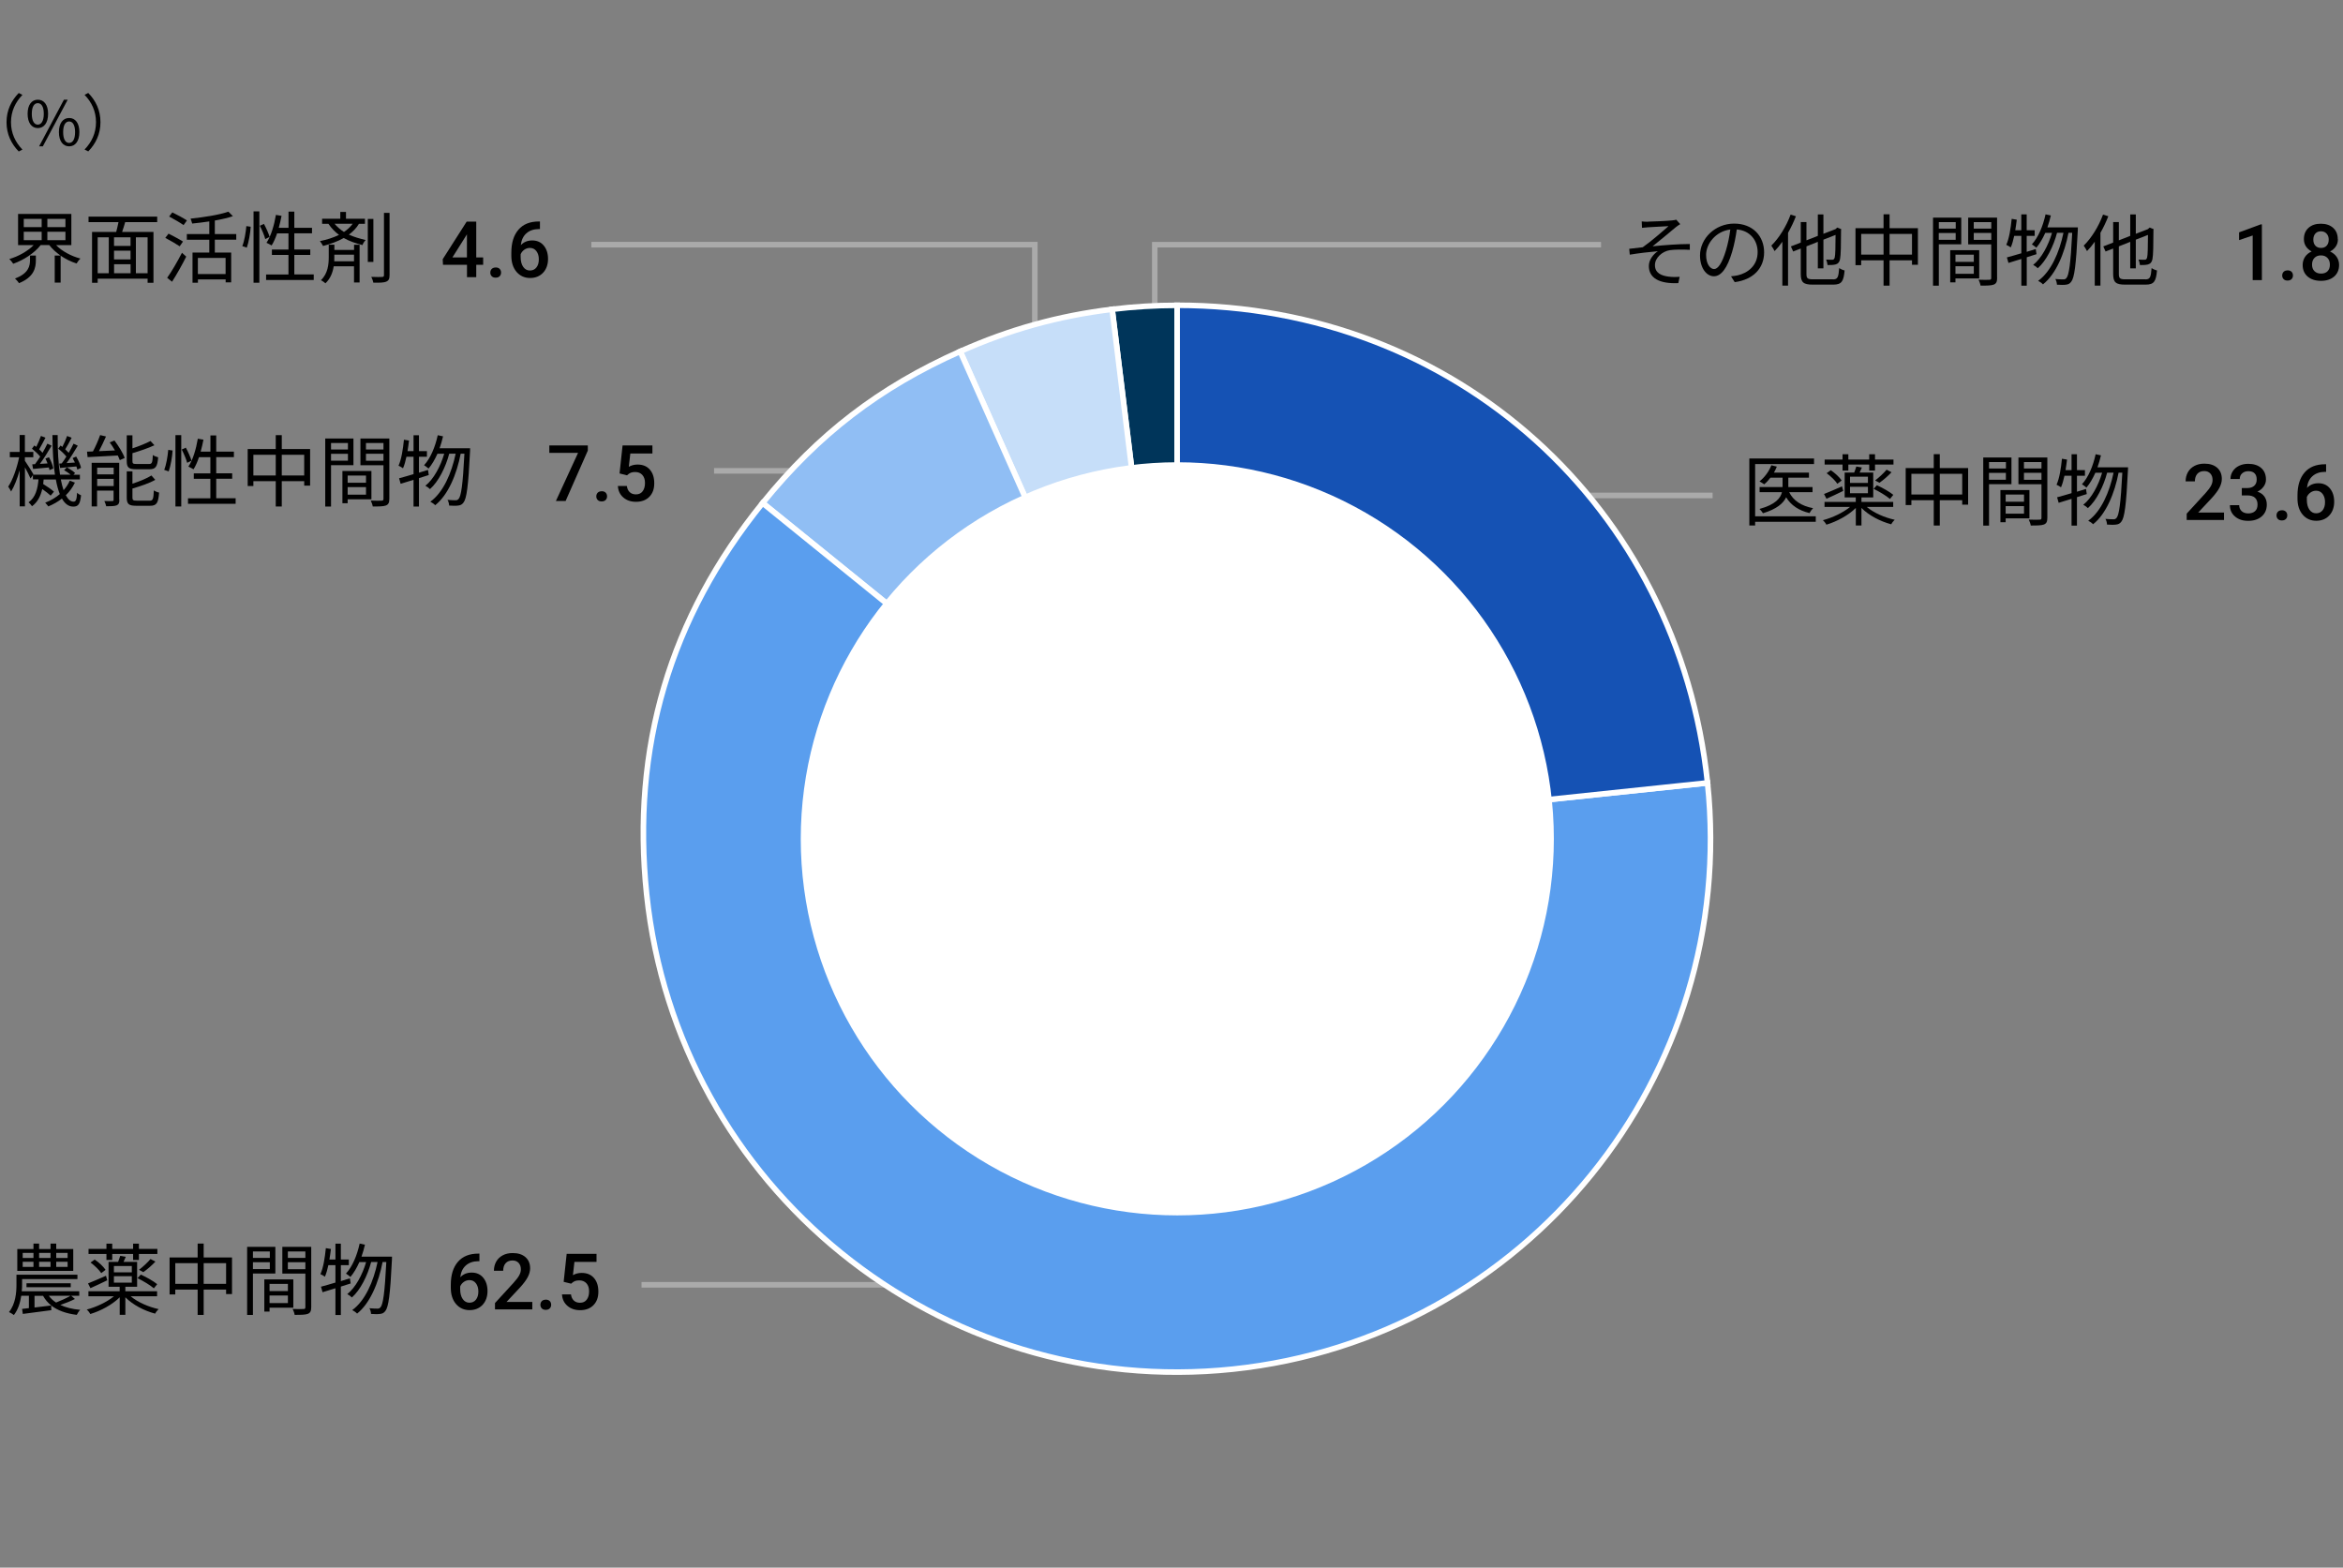 <?xml version="1.0" encoding="UTF-8"?>
<svg xmlns="http://www.w3.org/2000/svg" width="420" height="281" viewBox="0 0 420 281">
  <rect x="0" y="0" width="420" height="281" fill="#808080" stroke="none"/>
  <g id="_レイヤー_3" data-name="レイヤー 3">
    <g>
      <g>
        <path d="M398.67,93.21h-6.69v-1.14l3.32-3.62c.48-.53.82-.98,1.02-1.34.2-.36.3-.72.3-1.08,0-.47-.13-.86-.4-1.15-.27-.29-.62-.44-1.08-.44-.54,0-.96.16-1.25.49s-.44.78-.44,1.35h-1.66c0-.61.14-1.15.41-1.64.28-.49.67-.86,1.18-1.13.51-.27,1.1-.4,1.77-.4.97,0,1.73.24,2.29.73.56.49.84,1.16.84,2.01,0,.5-.14,1.02-.42,1.56-.28.54-.74,1.16-1.38,1.86l-2.43,2.6h4.62v1.33Z" fill="#000" stroke-width="0"/>
        <path d="M401.86,87.48h1.01c.51,0,.92-.14,1.21-.4.3-.26.45-.64.45-1.13s-.12-.84-.37-1.1c-.25-.26-.63-.39-1.14-.39-.45,0-.81.13-1.1.39s-.43.59-.43,1.01h-1.66c0-.51.14-.98.41-1.39.27-.42.65-.75,1.13-.98.48-.23,1.03-.35,1.63-.35.99,0,1.77.25,2.34.75.57.5.85,1.19.85,2.08,0,.45-.14.87-.43,1.26-.28.39-.65.69-1.1.89.55.19.96.48,1.25.88.28.4.43.88.43,1.44,0,.89-.31,1.6-.92,2.13-.61.53-1.42.79-2.42.79s-1.74-.26-2.35-.77-.92-1.19-.92-2.04h1.66c0,.44.15.79.44,1.07.29.27.69.41,1.19.41s.92-.14,1.22-.41.44-.67.44-1.19-.16-.93-.46-1.21-.77-.42-1.38-.42h-.98v-1.31Z" fill="#000" stroke-width="0"/>
        <path d="M409.04,91.46c.31,0,.55.09.72.26s.25.4.25.66-.08.48-.25.65-.41.26-.72.26-.53-.08-.7-.25-.26-.39-.26-.65.08-.48.25-.66.41-.26.71-.26Z" fill="#000" stroke-width="0"/>
        <path d="M416.97,83.21v1.37h-.21c-.93.01-1.67.27-2.23.77s-.89,1.2-.99,2.11c.53-.56,1.21-.84,2.04-.84.88,0,1.57.31,2.08.93.51.62.76,1.42.76,2.4s-.3,1.83-.89,2.46c-.6.63-1.38.94-2.34.94s-1.8-.37-2.42-1.1c-.62-.73-.93-1.7-.93-2.88v-.57c0-1.75.42-3.11,1.27-4.1.85-.99,2.07-1.48,3.67-1.48h.17ZM415.19,87.96c-.36,0-.7.1-1,.31-.3.21-.52.48-.67.82v.51c0,.74.16,1.33.46,1.76s.71.65,1.2.65.88-.18,1.17-.55.43-.85.43-1.46-.15-1.09-.44-1.47-.68-.57-1.16-.57Z" fill="#000" stroke-width="0"/>
      </g>
      <g>
        <path d="M325.49,93.53h-10.87v.66h-1.04v-12h11.6v.99h-10.56v9.37h10.87v.98ZM320.72,88.22c.73,1.51,2.21,2.48,4.29,2.87-.22.21-.5.6-.64.88-1.92-.46-3.32-1.39-4.19-2.83-.51,1.08-1.67,2.1-4.15,2.86-.14-.22-.42-.59-.63-.77,2.86-.78,3.77-1.93,4.03-3.01h-4.01v-.92h4.12v-1.68h-2.17c-.35.46-.73.87-1.12,1.19-.18-.15-.63-.39-.85-.52.9-.7,1.7-1.77,2.13-2.89l.98.24c-.14.36-.32.73-.52,1.08h6.28v.9h-3.7v1.68h4.34v.92h-4.19Z" fill="#000" stroke-width="0"/>
        <path d="M334.64,90.87c1.23,1.05,3.17,1.9,5,2.3-.22.2-.51.56-.62.81-1.97-.52-4.03-1.6-5.34-2.93v3.14h-1.01v-3.14c-1.33,1.32-3.4,2.44-5.28,3-.11-.25-.41-.62-.63-.8,1.71-.45,3.61-1.34,4.87-2.38h-4.57v-.9h5.6v-.81h-1.99v-4.45h1.71c.14-.36.29-.78.38-1.09l1,.18c-.14.32-.27.63-.41.91h2.44v4.45h-2.11v.81h5.69v.9h-4.73ZM330.42,87.99c-1.02.5-2.11,1.02-3.01,1.41l-.44-.85c.83-.32,2.03-.85,3.22-1.37l.22.81ZM330.29,83.27h-3.21v-.9h3.21v-.95h1.04v.95h3.74v-.95h1.04v.95h3.31v.9h-3.31v1.08h-1.04v-1.08h-3.74v1.08h-1.04v-1.08ZM328.18,84.28c.74.5,1.58,1.27,1.95,1.85l-.77.59c-.36-.56-1.19-1.37-1.92-1.9l.74-.53ZM331.63,86.56h3.21v-1.12h-3.21v1.12ZM331.63,88.41h3.21v-1.15h-3.21v1.15ZM338.79,89.44c-.63-.55-1.9-1.32-2.93-1.82l.59-.64c1.01.45,2.3,1.19,2.94,1.72l-.6.74ZM339.07,84.65c-.64.69-1.5,1.43-2.17,1.89l-.77-.42c.66-.49,1.56-1.33,2.06-1.93l.88.46Z" fill="#000" stroke-width="0"/>
        <path d="M352.8,83.9v6.56h-1.06v-.8h-4.02v4.54h-1.08v-4.54h-4.01v.87h-1.02v-6.63h5.03v-2.49h1.08v2.49h5.08ZM346.64,88.64v-3.71h-4.01v3.71h4.01ZM351.74,88.64v-3.71h-4.02v3.71h4.02Z" fill="#000" stroke-width="0"/>
        <path d="M356.55,86.79v7.42h-1.04v-12.2h5.06v4.78h-4.02ZM356.55,82.82v1.16h3.03v-1.16h-3.03ZM359.57,85.99v-1.23h-3.03v1.23h3.03ZM359.53,92.91v.7h-.94v-5.77h5.2v5.07h-4.26ZM359.53,88.65v1.29h3.29v-1.29h-3.29ZM362.82,92.08v-1.36h-3.29v1.36h3.29ZM367,92.83c0,.66-.15,1.01-.62,1.19-.45.17-1.19.18-2.35.18-.04-.29-.21-.78-.36-1.06.85.04,1.71.03,1.96.01.24,0,.32-.08.32-.34v-6.01h-4.13v-4.79h5.18v10.81ZM362.81,82.82v1.16h3.14v-1.16h-3.14ZM365.95,86v-1.25h-3.14v1.25h3.14Z" fill="#000" stroke-width="0"/>
        <path d="M372.31,89.11v5.1h-.97v-4.79c-.83.25-1.62.5-2.31.71l-.28-.99c.71-.2,1.61-.43,2.59-.74v-3.12h-1.27c-.17.78-.37,1.5-.62,2.07-.18-.13-.57-.38-.8-.46.53-1.19.8-2.96.97-4.66l.91.15c-.07.63-.17,1.27-.27,1.89h1.08v-2.84h.97v2.84h1.43v1.01h-1.43v2.86l1.62-.5.14.92-1.77.56ZM381.47,83.75s0,.41-.02.53c-.31,6.35-.62,8.52-1.18,9.22-.27.36-.55.49-.97.53-.38.06-.98.04-1.6,0-.01-.31-.11-.74-.29-1.02.63.06,1.19.07,1.47.07.22,0,.36-.06.52-.24.45-.49.76-2.56,1.04-8.11h-.67c-.7,3.67-2.24,7.4-4.57,9.24-.2-.22-.56-.48-.87-.63,2.3-1.65,3.81-5.1,4.54-8.61h-1.15c-.63,2.4-1.92,5.01-3.45,6.35-.2-.21-.53-.45-.83-.6,1.48-1.16,2.73-3.5,3.38-5.74h-1.21c-.46,1.02-.99,1.95-1.6,2.66-.17-.17-.59-.46-.8-.6,1.15-1.25,1.99-3.26,2.45-5.38l.95.2c-.17.74-.38,1.46-.62,2.14h5.45Z" fill="#000" stroke-width="0"/>
      </g>
    </g>
    <g>
      <g>
        <path d="M405.46,50.21h-1.65v-8l-2.44.83v-1.39l3.88-1.43h.21v9.99Z" fill="#000" stroke-width="0"/>
        <path d="M410.06,48.46c.31,0,.55.09.72.26s.25.4.25.66-.08.48-.25.65-.41.26-.72.26-.53-.08-.7-.25-.26-.39-.26-.65.08-.48.25-.66.41-.26.71-.26Z" fill="#000" stroke-width="0"/>
        <path d="M419.09,42.88c0,.49-.12.92-.38,1.3s-.59.68-1.03.9c.52.24.92.57,1.2.99.28.42.42.89.42,1.42,0,.88-.3,1.57-.89,2.08s-1.38.77-2.37.77-1.78-.26-2.38-.77c-.6-.52-.89-1.21-.89-2.08,0-.53.14-1.01.42-1.44s.68-.75,1.19-.98c-.43-.22-.77-.52-1.02-.9-.25-.38-.37-.81-.37-1.3,0-.85.27-1.52.82-2.02s1.29-.75,2.21-.75,1.67.25,2.22.75.82,1.17.82,2.02ZM417.65,47.42c0-.49-.15-.89-.44-1.19-.29-.3-.68-.45-1.17-.45s-.87.15-1.16.45c-.29.3-.43.7-.43,1.2s.14.88.43,1.17c.29.29.68.44,1.18.44s.89-.14,1.17-.42c.28-.28.42-.68.42-1.18ZM417.44,42.95c0-.43-.12-.79-.38-1.07s-.59-.42-1.01-.42-.76.13-1,.4-.37.63-.37,1.09.12.82.37,1.09c.25.27.58.4,1.01.4s.76-.13,1.01-.4c.25-.27.37-.63.37-1.09Z" fill="#000" stroke-width="0"/>
      </g>
      <g>
        <path d="M295.41,39.73c.62,0,3.5-.13,4.31-.22.32-.03.59-.08.76-.13l.71.8c-.2.11-.56.36-.76.52-1.04.87-3.07,2.56-4.19,3.45,2.13-.22,4.65-.41,6.67-.41v1.04c-1.37-.07-2.72-.06-3.56.06-1.36.2-2.69,1.36-2.69,2.68,0,1.41,1.13,1.89,2.41,2.06.83.11,1.51.08,2.02.04l-.24,1.13c-3.42.15-5.28-.92-5.28-3.07,0-1.2.91-2.21,1.62-2.65-1.5.13-3.36.34-5.04.62l-.1-1.05c.76-.08,1.71-.2,2.42-.28,1.51-1.05,3.74-3,4.62-3.78-.62.04-3.08.15-3.68.2-.35.03-.77.07-1.07.1l-.05-1.15c.34.04.69.06,1.11.06Z" fill="#000" stroke-width="0"/>
        <path d="M310.96,50.57l-.66-1.04c.45-.04.88-.11,1.21-.18,1.79-.41,3.56-1.74,3.56-4.16,0-2.11-1.36-3.87-3.74-4.06-.18,1.3-.45,2.73-.84,4.03-.85,2.89-1.96,4.36-3.26,4.36s-2.49-1.43-2.49-3.74c0-3.04,2.71-5.7,6.12-5.7s5.37,2.31,5.37,5.15-1.93,4.9-5.25,5.34ZM307.26,48.23c.66,0,1.4-.94,2.12-3.31.35-1.16.63-2.49.79-3.78-2.69.34-4.34,2.63-4.34,4.54,0,1.77.81,2.55,1.44,2.55Z" fill="#000" stroke-width="0"/>
        <path d="M321.93,38.76c-.39,1.01-.87,2.02-1.41,2.97v9.46h-1.02v-7.86c-.43.62-.91,1.19-1.39,1.68-.11-.22-.41-.76-.59-.98,1.37-1.34,2.68-3.43,3.46-5.56l.95.29ZM328.57,50.08c.85,0,.99-.38,1.12-2.03.25.18.66.36.97.43-.18,1.92-.5,2.54-2.04,2.54h-3.66c-1.67,0-2.16-.39-2.16-1.92v-4.55l-1.36.53-.41-.91,1.77-.69v-3.68h1.02v3.28l2.04-.8v-3.84h1v3.47l2.17-.84.14-.13.18-.15.71.29-.04.18c0,2.52-.04,4.54-.17,5.13-.11.64-.41.91-.84,1.02-.38.1-.99.11-1.41.1-.03-.31-.13-.73-.25-.98.38.03.88.03,1.06.03.25,0,.39-.06.48-.42.11-.38.14-1.85.15-4.03l-2.18.85v5.14h-1v-4.75l-2.04.81v4.93c0,.8.18.98,1.18.98h3.57Z" fill="#000" stroke-width="0"/>
        <path d="M343.8,40.9v6.56h-1.06v-.8h-4.02v4.54h-1.08v-4.54h-4.01v.87h-1.02v-6.63h5.03v-2.49h1.08v2.49h5.09ZM337.64,45.64v-3.71h-4.01v3.71h4.01ZM342.74,45.64v-3.71h-4.02v3.71h4.02Z" fill="#000" stroke-width="0"/>
        <path d="M347.55,43.79v7.42h-1.04v-12.2h5.06v4.78h-4.02ZM347.55,39.82v1.16h3.03v-1.16h-3.03ZM350.57,42.99v-1.23h-3.03v1.23h3.03ZM350.53,49.91v.7h-.94v-5.77h5.2v5.07h-4.26ZM350.53,45.65v1.29h3.29v-1.29h-3.29ZM353.82,49.08v-1.36h-3.29v1.36h3.29ZM358,49.83c0,.66-.15,1.01-.62,1.19-.45.17-1.19.18-2.35.18-.04-.29-.21-.78-.37-1.06.86.04,1.71.03,1.96.01.24,0,.32-.08.32-.34v-6.01h-4.13v-4.79h5.18v10.81ZM353.81,39.82v1.16h3.14v-1.16h-3.14ZM356.95,43v-1.25h-3.14v1.25h3.14Z" fill="#000" stroke-width="0"/>
        <path d="M363.31,46.11v5.1h-.97v-4.79c-.83.25-1.62.5-2.31.71l-.28-.99c.71-.2,1.61-.43,2.59-.74v-3.12h-1.28c-.17.78-.36,1.5-.62,2.07-.18-.13-.58-.38-.8-.46.53-1.19.8-2.96.97-4.66l.91.15c-.07.63-.17,1.27-.27,1.89h1.08v-2.84h.97v2.84h1.43v1.01h-1.43v2.86l1.62-.5.14.92-1.76.56ZM372.47,40.75s0,.41-.01.53c-.31,6.35-.62,8.52-1.18,9.22-.27.36-.54.49-.96.53-.38.06-.98.04-1.6,0-.01-.31-.11-.74-.29-1.02.63.06,1.19.07,1.47.07.22,0,.37-.06.52-.24.45-.49.76-2.56,1.04-8.11h-.67c-.7,3.67-2.24,7.4-4.57,9.24-.2-.22-.56-.48-.87-.63,2.3-1.65,3.81-5.1,4.54-8.61h-1.15c-.63,2.4-1.92,5.01-3.45,6.35-.2-.21-.53-.45-.83-.6,1.48-1.16,2.73-3.5,3.38-5.74h-1.21c-.46,1.02-.99,1.95-1.6,2.66-.17-.17-.59-.46-.8-.6,1.15-1.25,1.99-3.26,2.45-5.38l.95.2c-.17.74-.38,1.46-.62,2.14h5.45Z" fill="#000" stroke-width="0"/>
        <path d="M377.93,38.76c-.39,1.01-.87,2.02-1.41,2.97v9.46h-1.02v-7.86c-.43.62-.91,1.19-1.39,1.68-.11-.22-.41-.76-.59-.98,1.37-1.34,2.68-3.43,3.46-5.56l.95.29ZM384.57,50.08c.85,0,.99-.38,1.12-2.03.25.18.66.36.97.43-.18,1.92-.5,2.54-2.04,2.54h-3.66c-1.67,0-2.16-.39-2.16-1.92v-4.55l-1.36.53-.41-.91,1.77-.69v-3.68h1.02v3.28l2.04-.8v-3.84h1v3.47l2.17-.84.14-.13.18-.15.71.29-.04.18c0,2.52-.04,4.54-.17,5.13-.11.64-.41.91-.84,1.02-.38.1-.99.11-1.41.1-.03-.31-.13-.73-.25-.98.38.03.88.03,1.06.03.25,0,.39-.06.48-.42.11-.38.14-1.85.15-4.03l-2.18.85v5.14h-1v-4.75l-2.04.81v4.93c0,.8.18.98,1.18.98h3.57Z" fill="#000" stroke-width="0"/>
      </g>
    </g>
    <g>
      <g>
        <path d="M85.94,224.7v1.37h-.21c-.93.01-1.67.27-2.23.77s-.89,1.2-.99,2.11c.53-.56,1.21-.84,2.04-.84.88,0,1.57.31,2.08.93.51.62.76,1.42.76,2.4s-.3,1.83-.89,2.46c-.6.63-1.38.94-2.34.94s-1.8-.37-2.42-1.1c-.62-.73-.93-1.7-.93-2.88v-.57c0-1.75.42-3.11,1.27-4.1.85-.99,2.07-1.48,3.67-1.48h.17ZM84.16,229.46c-.36,0-.7.1-1,.31-.3.21-.52.48-.67.82v.51c0,.74.16,1.33.46,1.76s.71.65,1.2.65.88-.18,1.17-.55.43-.85.43-1.46-.15-1.09-.44-1.47-.68-.57-1.16-.57Z" fill="#000" stroke-width="0"/>
        <path d="M95.42,234.71h-6.69v-1.14l3.32-3.62c.48-.53.82-.98,1.02-1.34.2-.36.3-.72.3-1.08,0-.47-.13-.86-.4-1.15-.27-.29-.62-.44-1.08-.44-.54,0-.96.16-1.25.49s-.44.78-.44,1.35h-1.66c0-.61.14-1.15.41-1.64.28-.49.67-.86,1.18-1.13.51-.27,1.1-.4,1.77-.4.97,0,1.73.24,2.29.73.56.49.84,1.16.84,2.01,0,.5-.14,1.02-.42,1.56-.28.54-.74,1.16-1.38,1.86l-2.43,2.6h4.62v1.33Z" fill="#000" stroke-width="0"/>
        <path d="M97.83,232.96c.31,0,.55.09.72.26s.25.4.25.66-.08.48-.25.65-.41.26-.72.26-.53-.08-.7-.25-.26-.39-.26-.65.08-.48.25-.66.41-.26.71-.26Z" fill="#000" stroke-width="0"/>
        <path d="M101.04,229.77l.54-5.02h5.35v1.44h-3.96l-.27,2.38c.46-.26.98-.4,1.56-.4.95,0,1.68.3,2.21.91.53.61.79,1.42.79,2.45s-.29,1.82-.88,2.42-1.38.9-2.4.9c-.91,0-1.67-.26-2.27-.78-.6-.52-.92-1.2-.97-2.05h1.61c.06.48.24.85.52,1.11s.65.39,1.11.39c.51,0,.91-.18,1.19-.55.28-.36.43-.86.43-1.49s-.16-1.09-.47-1.44-.75-.53-1.3-.53c-.3,0-.56.04-.77.12s-.44.24-.68.47l-1.33-.33Z" fill="#000" stroke-width="0"/>
      </g>
      <g>
        <path d="M13.42,232.85c-.81.41-1.78.78-2.61,1.06.98.46,2.19.76,3.57.88-.22.2-.49.62-.62.9-1.93-.24-3.46-.8-4.59-1.69l.03.85c-1.83.24-3.74.49-5.11.67l-.13-.9c.36-.04.77-.08,1.22-.14v-2.21h-1.37c-.18,1.21-.56,2.47-1.32,3.45-.2-.17-.63-.42-.88-.53,1.19-1.48,1.34-3.5,1.34-4.93v-1.77h10.93v.78H3.96v.99c0,.36-.01.78-.06,1.2h10.31v.8h-1.46l.67.57ZM13.13,227.81H3.1v-3.92h2.9v-.98h1.01v.98h2.05v-.98h1.02v.98h3.05v3.92ZM4.07,225.49h1.93v-.91h-1.93v.91ZM4.07,227.09h1.93v-.92h-1.93v.92ZM4.75,230.73v-.71h7.93v.71h-7.93ZM9.18,234c-.6-.48-1.09-1.05-1.46-1.72h-1.53v2.09l2.98-.36ZM7.01,224.58v.91h2.05v-.91h-2.05ZM7.01,226.17v.92h2.05v-.92h-2.05ZM8.75,232.27c.34.46.77.87,1.3,1.21.81-.31,1.91-.81,2.58-1.21h-3.88ZM12.12,224.58h-2.04v.91h2.04v-.91ZM12.12,226.17h-2.04v.92h2.04v-.92Z" fill="#000" stroke-width="0"/>
        <path d="M23.43,232.36c1.23,1.05,3.17,1.9,5,2.3-.22.2-.5.56-.62.81-1.98-.52-4.03-1.6-5.34-2.93v3.14h-1.01v-3.14c-1.33,1.32-3.4,2.44-5.28,3-.11-.25-.41-.62-.63-.8,1.71-.45,3.61-1.34,4.87-2.38h-4.57v-.9h5.6v-.81h-1.99v-4.45h1.71c.14-.36.29-.78.38-1.09l1,.18c-.14.32-.27.63-.41.91h2.44v4.45h-2.11v.81h5.69v.9h-4.73ZM19.22,229.49c-1.02.5-2.11,1.02-3.01,1.41l-.43-.85c.83-.32,2.03-.85,3.22-1.37l.22.81ZM19.08,224.77h-3.21v-.9h3.21v-.95h1.04v.95h3.74v-.95h1.04v.95h3.31v.9h-3.31v1.08h-1.04v-1.08h-3.74v1.08h-1.04v-1.08ZM16.97,225.77c.74.5,1.58,1.27,1.95,1.85l-.77.59c-.36-.56-1.19-1.37-1.92-1.9l.74-.53ZM20.42,228.06h3.21v-1.12h-3.21v1.12ZM20.42,229.91h3.21v-1.15h-3.21v1.15ZM27.58,230.93c-.63-.55-1.91-1.32-2.93-1.82l.59-.64c1.01.45,2.3,1.19,2.94,1.72l-.6.74ZM27.86,226.14c-.64.69-1.5,1.43-2.17,1.89l-.77-.42c.66-.49,1.56-1.33,2.06-1.93l.88.46Z" fill="#000" stroke-width="0"/>
        <path d="M41.59,225.4v6.56h-1.06v-.8h-4.02v4.54h-1.08v-4.54h-4.01v.87h-1.02v-6.63h5.03v-2.49h1.08v2.49h5.08ZM35.43,230.13v-3.71h-4.01v3.71h4.01ZM40.53,230.13v-3.71h-4.02v3.71h4.02Z" fill="#000" stroke-width="0"/>
        <path d="M45.34,228.28v7.42h-1.04v-12.2h5.06v4.78h-4.02ZM45.34,224.32v1.16h3.03v-1.16h-3.03ZM48.37,227.48v-1.23h-3.03v1.23h3.03ZM48.32,234.4v.7h-.94v-5.77h5.2v5.07h-4.26ZM48.32,230.14v1.29h3.29v-1.29h-3.29ZM51.61,233.58v-1.36h-3.29v1.36h3.29ZM55.79,234.32c0,.66-.15,1.01-.62,1.19-.45.17-1.19.18-2.35.18-.04-.29-.21-.78-.36-1.06.85.04,1.71.03,1.96.01.24,0,.32-.08.32-.34v-6.01h-4.13v-4.79h5.18v10.81ZM51.6,224.32v1.16h3.14v-1.16h-3.14ZM54.74,227.5v-1.25h-3.14v1.25h3.14Z" fill="#000" stroke-width="0"/>
        <path d="M61.1,230.61v5.1h-.97v-4.79c-.83.25-1.62.5-2.31.71l-.28-.99c.71-.2,1.61-.43,2.59-.74v-3.12h-1.27c-.17.78-.36,1.5-.62,2.07-.18-.13-.57-.38-.8-.46.53-1.19.8-2.96.97-4.66l.91.15c-.07.63-.17,1.27-.27,1.89h1.08v-2.84h.97v2.84h1.43v1.01h-1.43v2.86l1.62-.5.14.92-1.76.56ZM70.27,225.24s0,.41-.01.53c-.31,6.35-.62,8.52-1.18,9.22-.27.36-.55.49-.97.53-.38.06-.98.04-1.6,0-.01-.31-.11-.74-.29-1.02.63.06,1.19.07,1.47.07.22,0,.36-.06.52-.24.45-.49.76-2.56,1.04-8.11h-.67c-.7,3.67-2.24,7.4-4.57,9.24-.2-.22-.56-.48-.87-.63,2.3-1.65,3.81-5.1,4.54-8.61h-1.15c-.63,2.4-1.92,5.01-3.45,6.35-.2-.21-.53-.45-.83-.6,1.48-1.16,2.73-3.5,3.38-5.74h-1.21c-.46,1.02-.99,1.95-1.6,2.66-.17-.17-.59-.46-.8-.6,1.15-1.25,1.99-3.26,2.45-5.38l.95.2c-.17.74-.38,1.46-.62,2.14h5.45Z" fill="#000" stroke-width="0"/>
      </g>
    </g>
    <g>
      <g>
        <path d="M105.37,80.77l-3.98,9.03h-1.74l3.97-8.62h-5.15v-1.33h6.9v.92Z" fill="#000" stroke-width="0"/>
        <path d="M107.85,88.05c.31,0,.55.09.72.26s.25.4.25.66-.08.48-.25.65-.41.26-.72.26-.53-.08-.7-.25-.26-.39-.26-.65.08-.48.25-.66.41-.26.71-.26Z" fill="#000" stroke-width="0"/>
        <path d="M111.06,84.87l.54-5.02h5.35v1.44h-3.96l-.27,2.38c.46-.26.98-.4,1.56-.4.95,0,1.68.3,2.21.91.53.61.79,1.42.79,2.45s-.29,1.82-.88,2.42-1.38.9-2.4.9c-.91,0-1.67-.26-2.27-.78-.6-.52-.92-1.2-.97-2.05h1.61c.06.48.24.85.52,1.11s.65.39,1.11.39c.51,0,.91-.18,1.19-.55.28-.36.43-.86.43-1.49s-.16-1.09-.47-1.44-.75-.53-1.3-.53c-.3,0-.56.04-.77.12s-.44.24-.68.47l-1.33-.33Z" fill="#000" stroke-width="0"/>
      </g>
      <g>
        <path d="M13.42,86.52c-.39.84-.95,1.6-1.62,2.25.39.74.85,1.15,1.39,1.15.41,0,.56-.34.63-1.6.18.2.5.38.71.46-.17,1.57-.48,2.03-1.4,2.03-.84,0-1.5-.52-2.03-1.44-.71.56-1.54,1.04-2.44,1.4-.13-.17-.38-.49-.56-.66,1-.39,1.89-.91,2.62-1.54-.29-.73-.53-1.61-.71-2.62h-2.19c-.01.28-.06.55-.08.81.69.42,1.5.98,1.93,1.37l-.59.71c-.34-.32-.92-.77-1.51-1.18-.29,1.25-.81,2.34-1.83,3.08-.14-.21-.41-.53-.63-.69,1.27-.88,1.65-2.45,1.79-4.12h-1v-.78l-.43.62c-.18-.45-.62-1.3-1-2v6.99h-.94v-6.47c-.42,1.48-.97,2.91-1.54,3.81-.11-.25-.35-.64-.52-.87.8-1.16,1.58-3.38,1.96-5.27h-1.67v-.95h1.76v-3.03h.94v3.03h1.51v.95h-1.51v.63c.36.5,1.32,2.03,1.53,2.42l-.06.08h3.92c-.31-2.03-.43-4.47-.45-7.1h.94c-.03,2.73.13,5.15.42,7.1h1.91c-.34-.28-.79-.6-1.18-.81l.49-.5c.53.28,1.16.69,1.48,1.01l-.29.31h1.15v.84h-3.42c.14.74.31,1.39.5,1.93.46-.52.84-1.09,1.11-1.71l.9.34ZM6.27,83.21c.29-.39.62-.87.94-1.36-.36-.45-.97-1.02-1.48-1.43l.43-.57c.11.08.22.17.34.25.31-.6.64-1.39.84-1.96l.81.32c-.36.69-.78,1.51-1.13,2.09.24.21.45.42.6.62.34-.57.64-1.15.87-1.64l.76.36c-.6,1.04-1.39,2.31-2.1,3.26l1.37-.08c-.11-.31-.24-.6-.38-.87l.64-.24c.36.63.69,1.48.78,2.02l-.69.29c-.03-.14-.06-.31-.11-.48-1.01.08-1.97.18-2.83.27l-.15-.83.49-.03ZM11.06,83.07c.27-.35.56-.77.84-1.23-.35-.45-.94-1.01-1.47-1.41l.43-.57c.1.08.21.15.32.25.31-.6.66-1.39.85-1.96l.81.32c-.35.7-.8,1.51-1.15,2.07.22.22.45.43.62.63.34-.57.64-1.15.87-1.64l.76.36c-.59.99-1.33,2.2-2,3.12l1.49-.1c-.13-.28-.27-.56-.41-.8l.64-.27c.38.64.77,1.48.87,2.02l-.67.32c-.03-.17-.08-.36-.17-.57-1.05.11-2.04.18-2.93.27l-.15-.78.45-.03Z" fill="#000" stroke-width="0"/>
        <path d="M20.53,78.98c.73.97,1.53,2.25,1.82,3.11l-.88.39c-.08-.24-.21-.52-.36-.83-1.96.11-3.98.21-5.41.29l-.1-.98c.32-.01.67-.03,1.06-.04.48-.88.99-2.07,1.29-2.93l1.05.25c-.38.85-.83,1.83-1.26,2.63l2.87-.13c-.29-.5-.62-1.01-.94-1.44l.85-.34ZM21.4,89.6c0,.52-.1.81-.48.98-.39.15-.99.17-1.88.17-.06-.27-.2-.69-.34-.94.66.03,1.25.01,1.44,0,.18,0,.22-.04.22-.22v-1.65h-2.96v2.84h-.97v-7.82h4.94v6.64ZM17.42,83.83v1.2h2.96v-1.2h-2.96ZM20.38,87.13v-1.29h-2.96v1.29h2.96ZM24.4,84.11c-1.33,0-1.68-.31-1.68-1.46v-4.62h1.02v2.34c1.19-.39,2.44-.9,3.24-1.32l.7.76c-1.11.52-2.59,1.02-3.94,1.42v1.41c0,.45.11.53.74.53h2.23c.53,0,.63-.22.69-1.61.22.17.64.34.95.41-.13,1.69-.45,2.14-1.56,2.14h-2.39ZM26.82,89.75c.59,0,.69-.28.76-1.85.24.17.64.34.94.39-.14,1.88-.45,2.37-1.61,2.37h-2.49c-1.33,0-1.7-.31-1.7-1.46v-4.71h1.02v2.21c1.27-.41,2.6-.95,3.4-1.47l.69.78c-1.08.62-2.68,1.15-4.09,1.56v1.62c0,.46.13.55.78.55h2.3Z" fill="#000" stroke-width="0"/>
        <path d="M29.43,84.23c.38-.92.63-2.45.73-3.59l.78.11c-.07,1.15-.34,2.73-.7,3.75l-.81-.28ZM31.45,78h1.04v12.79h-1.04v-12.79ZM33.31,80.24c.42.76.85,1.75,1.02,2.34l-.78.38c-.15-.6-.57-1.61-.97-2.38l.73-.34ZM42.24,89.32v.99h-8.54v-.99h4.01v-3.5h-2.97v-.97h2.97v-2.9h-2.04c-.28.84-.6,1.57-.98,2.17-.21-.14-.67-.36-.92-.48.81-1.22,1.37-3.1,1.69-5l1.01.17c-.14.73-.31,1.46-.5,2.14h1.75v-2.9h1.04v2.9h3.17v.99h-3.17v2.9h2.86v.97h-2.86v3.5h3.5Z" fill="#000" stroke-width="0"/>
        <path d="M55.59,80.49v6.56h-1.06v-.8h-4.02v4.54h-1.08v-4.54h-4.01v.87h-1.02v-6.63h5.03v-2.49h1.08v2.49h5.08ZM49.43,85.23v-3.71h-4.01v3.71h4.01ZM54.53,85.23v-3.71h-4.02v3.71h4.02Z" fill="#000" stroke-width="0"/>
        <path d="M59.34,83.38v7.42h-1.04v-12.2h5.06v4.78h-4.02ZM59.34,79.41v1.16h3.03v-1.16h-3.03ZM62.37,82.58v-1.23h-3.03v1.23h3.03ZM62.32,89.5v.7h-.94v-5.77h5.2v5.07h-4.26ZM62.32,85.24v1.29h3.29v-1.29h-3.29ZM65.61,88.67v-1.36h-3.29v1.36h3.29ZM69.79,89.42c0,.66-.15,1.01-.62,1.19-.45.17-1.19.18-2.35.18-.04-.29-.21-.78-.36-1.06.85.04,1.71.03,1.96.01.24,0,.32-.08.32-.34v-6.01h-4.13v-4.79h5.18v10.81ZM65.6,79.41v1.16h3.14v-1.16h-3.14ZM68.74,82.59v-1.25h-3.14v1.25h3.14Z" fill="#000" stroke-width="0"/>
        <path d="M75.1,85.7v5.1h-.97v-4.79c-.83.25-1.62.5-2.31.71l-.28-.99c.71-.2,1.61-.43,2.59-.74v-3.12h-1.27c-.17.78-.36,1.5-.62,2.07-.18-.13-.57-.38-.8-.46.53-1.19.8-2.96.97-4.66l.91.15c-.07.63-.17,1.27-.27,1.89h1.08v-2.84h.97v2.84h1.43v1.01h-1.43v2.86l1.62-.5.14.92-1.76.56ZM84.27,80.34s0,.41-.01.53c-.31,6.35-.62,8.52-1.18,9.22-.27.36-.55.49-.97.53-.38.06-.98.04-1.6,0-.01-.31-.11-.74-.29-1.02.63.06,1.19.07,1.47.07.22,0,.36-.06.52-.24.45-.49.76-2.56,1.04-8.11h-.67c-.7,3.67-2.24,7.4-4.57,9.24-.2-.22-.56-.48-.87-.63,2.3-1.65,3.81-5.1,4.54-8.61h-1.15c-.63,2.4-1.92,5.01-3.45,6.35-.2-.21-.53-.45-.83-.6,1.48-1.16,2.73-3.5,3.38-5.74h-1.21c-.46,1.02-.99,1.95-1.6,2.66-.17-.17-.59-.46-.8-.6,1.15-1.25,1.99-3.26,2.45-5.38l.95.2c-.17.74-.38,1.46-.62,2.14h5.45Z" fill="#000" stroke-width="0"/>
      </g>
    </g>
    <line x1="272.47" y1="88.81" x2="307" y2="88.81" fill="none" stroke="#aaa" stroke-miterlimit="10"/>
    <line x1="115" y1="230.3" x2="180" y2="230.3" fill="none" stroke="#aaa" stroke-miterlimit="10"/>
    <line x1="128" y1="84.4" x2="148.21" y2="84.4" fill="none" stroke="#aaa" stroke-miterlimit="10"/>
    <g>
      <g>
        <path d="M85.37,46.14h1.24v1.33h-1.24v2.21h-1.66v-2.21h-4.3l-.05-1.01,4.29-6.73h1.72v6.41ZM81.1,46.14h2.6v-4.16l-.12.22-2.48,3.94Z" fill="#000" stroke-width="0"/>
        <path d="M88.85,47.94c.31,0,.55.09.72.26.17.18.25.4.25.66s-.08.47-.25.65-.41.26-.72.26-.53-.08-.7-.25c-.17-.17-.26-.39-.26-.65s.08-.48.25-.66c.17-.17.41-.26.71-.26Z" fill="#000" stroke-width="0"/>
        <path d="M96.79,39.69v1.37h-.21c-.93.01-1.67.27-2.23.77-.56.5-.89,1.2-.99,2.11.53-.56,1.21-.84,2.04-.84.88,0,1.57.31,2.08.93.51.62.76,1.42.76,2.4s-.3,1.83-.89,2.46c-.6.63-1.38.94-2.34.94s-1.8-.37-2.42-1.1c-.62-.73-.93-1.7-.93-2.88v-.57c0-1.75.42-3.11,1.27-4.1.85-.99,2.07-1.48,3.67-1.48h.17ZM95,44.44c-.36,0-.7.1-1,.31-.3.21-.52.48-.67.82v.51c0,.74.16,1.33.46,1.76.31.44.71.65,1.2.65s.88-.18,1.17-.55.43-.85.43-1.46-.15-1.09-.44-1.47c-.29-.38-.68-.57-1.16-.57Z" fill="#000" stroke-width="0"/>
      </g>
      <g>
        <path d="M10.05,43.94c1.05,1.08,2.7,1.97,4.37,2.41-.24.21-.55.62-.69.88-.99-.31-1.97-.8-2.86-1.4v4.83h-1.06v-4.85h1.04c-.77-.55-1.49-1.18-2.02-1.88h-1.54c-1.15,1.47-3.08,2.7-4.92,3.35-.17-.27-.46-.64-.7-.85,1.61-.46,3.29-1.4,4.36-2.49h-2.79v-5.59h9.55v5.59h-2.75ZM5.38,45.81h1.05v.85c0,1.33-.32,3.01-3.03,4.1-.15-.27-.49-.63-.71-.84,2.44-.9,2.69-2.26,2.69-3.31v-.81ZM4.26,40.71h3.21v-1.48h-3.21v1.48ZM4.26,43.05h3.21v-1.51h-3.21v1.51ZM11.73,39.23h-3.24v1.48h3.24v-1.48ZM11.73,41.54h-3.24v1.51h3.24v-1.51Z" fill="#000" stroke-width="0"/>
        <path d="M22.44,39.82c-.17.59-.36,1.22-.55,1.75h5.62v9.12h-1.05v-.74h-8.95v.74h-1.01v-9.12h4.33c.15-.53.29-1.18.41-1.75h-5.37v-.99h12.31v.99h-5.74ZM17.51,48.98h1.99v-6.44h-1.99v6.44ZM23.4,42.54h-2.96v1.54h2.96v-1.54ZM23.4,44.93h-2.96v1.57h2.96v-1.57ZM20.45,48.98h2.96v-1.62h-2.96v1.62ZM26.46,42.54h-2.1v6.44h2.1v-6.44Z" fill="#000" stroke-width="0"/>
        <path d="M32.21,44.15c-.57-.39-1.72-1.06-2.58-1.51l.58-.76c.81.41,1.97,1.02,2.59,1.42l-.59.85ZM29.97,49.79c.76-1.05,1.83-2.9,2.65-4.48l.76.69c-.73,1.47-1.71,3.21-2.54,4.5l-.87-.7ZM32.91,40.35c-.57-.41-1.74-1.08-2.59-1.54l.57-.74c.85.41,2.03,1.05,2.62,1.44l-.6.84ZM38.51,42.97v2.3h2.93v5.34h-.99v-.52h-4.97v.59h-.97v-5.41h3.01v-2.3h-4.03v-1.01h4.03v-2.27c-1.02.15-2.07.28-3.07.38-.06-.25-.2-.64-.29-.88,2.41-.25,5.22-.69,6.78-1.25l.81.81c-.91.31-2.03.57-3.24.78v2.42h3.84v1.01h-3.84ZM40.44,46.23h-4.97v2.89h4.97v-2.89Z" fill="#000" stroke-width="0"/>
        <path d="M43.43,44.12c.38-.92.63-2.45.73-3.59l.78.11c-.07,1.15-.34,2.73-.7,3.75l-.81-.28ZM45.45,37.89h1.04v12.79h-1.04v-12.79ZM47.31,40.13c.42.76.85,1.75,1.02,2.34l-.78.38c-.15-.6-.57-1.61-.97-2.38l.73-.34ZM56.24,49.2v.99h-8.54v-.99h4.01v-3.5h-2.97v-.97h2.97v-2.9h-2.04c-.28.84-.6,1.57-.98,2.17-.21-.14-.67-.36-.92-.48.81-1.22,1.37-3.1,1.69-5l1.01.17c-.14.73-.31,1.46-.5,2.14h1.75v-2.9h1.04v2.9h3.17v.99h-3.17v2.9h2.86v.97h-2.86v3.5h3.5Z" fill="#000" stroke-width="0"/>
        <path d="M64.35,40.11c-.45.77-1.08,1.4-1.81,1.95.94.43,1.95.71,3.01.97-.22.21-.48.59-.57.9-1.19-.31-2.31-.67-3.36-1.27-1.11.63-2.38,1.08-3.71,1.43-.1-.22-.38-.64-.56-.87,1.23-.25,2.41-.62,3.42-1.12-.69-.5-1.33-1.15-1.9-1.98h-1.13v-.91h3.26v-1.22h1.02v1.22h3.4v.91h-1.07ZM63.46,43.87h1v6.77h-1v-2.91h-3.64c-.17,1.08-.57,2.19-1.48,3.05-.18-.18-.56-.43-.81-.56,1.26-1.19,1.4-2.87,1.4-4.13v-2.23h1.01v.94h3.53v-.92ZM63.46,46.84v-1.19h-3.53v.45c0,.24,0,.49-.01.74h3.54ZM59.97,40.11c.52.6,1.08,1.08,1.69,1.47.62-.42,1.15-.91,1.56-1.47h-3.25ZM66.93,46.95h-1v-7.7h1v7.7ZM69.83,38.17v11.16c0,.67-.17.98-.6,1.16-.42.17-1.13.2-2.31.18-.04-.28-.21-.74-.36-1.04.9.04,1.7.03,1.92.01.25,0,.35-.08.35-.32v-11.16h1.01Z" fill="#000" stroke-width="0"/>
      </g>
    </g>
    <polyline points="106 43.86 185.5 43.86 185.5 69.86" fill="none" stroke="#aaa" stroke-miterlimit="10"/>
    <polyline points="207 69.86 207 43.86 287 43.86" fill="none" stroke="#aaa" stroke-miterlimit="10" stroke-width=".99"/>
  </g>
  <g id="_円グラフ" data-name="円グラフ">
    <g>
      <path d="M211.01,150.33l-11.65-94.89c3.77-.46,7.85-.71,11.65-.71v95.61Z" fill="#00355a" fill-rule="evenodd" stroke="#fff" stroke-miterlimit="10"/>
      <path d="M211.01,150.33l-38.89-87.34c8.88-3.95,17.59-6.37,27.24-7.55l11.65,94.89Z" fill="#c6def9" fill-rule="evenodd" stroke="#fff" stroke-miterlimit="10"/>
      <path d="M211.01,150.33l-74.3-60.17c9.97-12.31,20.94-20.73,35.41-27.17l38.89,87.34Z" fill="#90bef4" fill-rule="evenodd" stroke="#fff" stroke-miterlimit="10"/>
      <path d="M211.01,150.33l95.08-9.99c5.52,52.51-32.58,99.56-85.09,105.08-52.51,5.52-99.56-32.58-105.08-85.09-2.76-26.26,4.17-49.64,20.78-70.16l74.3,60.17Z" fill="#5a9eee" fill-rule="evenodd" stroke="#fff" stroke-miterlimit="10"/>
      <path d="M211.01,150.33V54.72c49.85,0,89.87,36.04,95.08,85.61l-95.08,9.99Z" fill="#1552b4" fill-rule="evenodd" stroke="#fff" stroke-miterlimit="10"/>
    </g>
  </g>
  <g id="_要素" data-name="要素">
    <g>
      <path d="M3.36,16.67l.66.34c-1.26,1.31-2.05,2.94-2.05,4.9s.78,3.59,2.05,4.9l-.66.34c-1.32-1.34-2.19-3.09-2.19-5.24s.87-3.89,2.19-5.24Z" fill="#000" stroke-width="0"/>
      <path d="M4.95,20.4c0-1.62.73-2.53,1.83-2.53s1.84.91,1.84,2.53-.73,2.56-1.84,2.56-1.83-.94-1.83-2.56ZM7.85,20.4c0-1.29-.44-1.91-1.08-1.91s-1.07.63-1.07,1.91.44,1.94,1.07,1.94,1.08-.65,1.08-1.94ZM11.46,17.87h.68l-4.46,8.36h-.67l4.45-8.36ZM10.56,23.68c0-1.62.74-2.53,1.84-2.53s1.83.91,1.83,2.53-.73,2.55-1.83,2.55-1.84-.92-1.84-2.55ZM13.46,23.68c0-1.29-.44-1.91-1.07-1.91s-1.07.63-1.07,1.91.43,1.94,1.07,1.94,1.07-.65,1.07-1.94Z" fill="#000" stroke-width="0"/>
      <path d="M15.82,27.14l-.66-.34c1.27-1.31,2.05-2.94,2.05-4.9s-.78-3.59-2.05-4.9l.66-.34c1.32,1.34,2.19,3.09,2.19,5.24s-.87,3.89-2.19,5.24Z" fill="#000" stroke-width="0"/>
    </g>
    <circle cx="211.04" cy="150.36" r="67" fill="#fff" stroke="#fff" stroke-miterlimit="10"/>
  </g>
</svg>